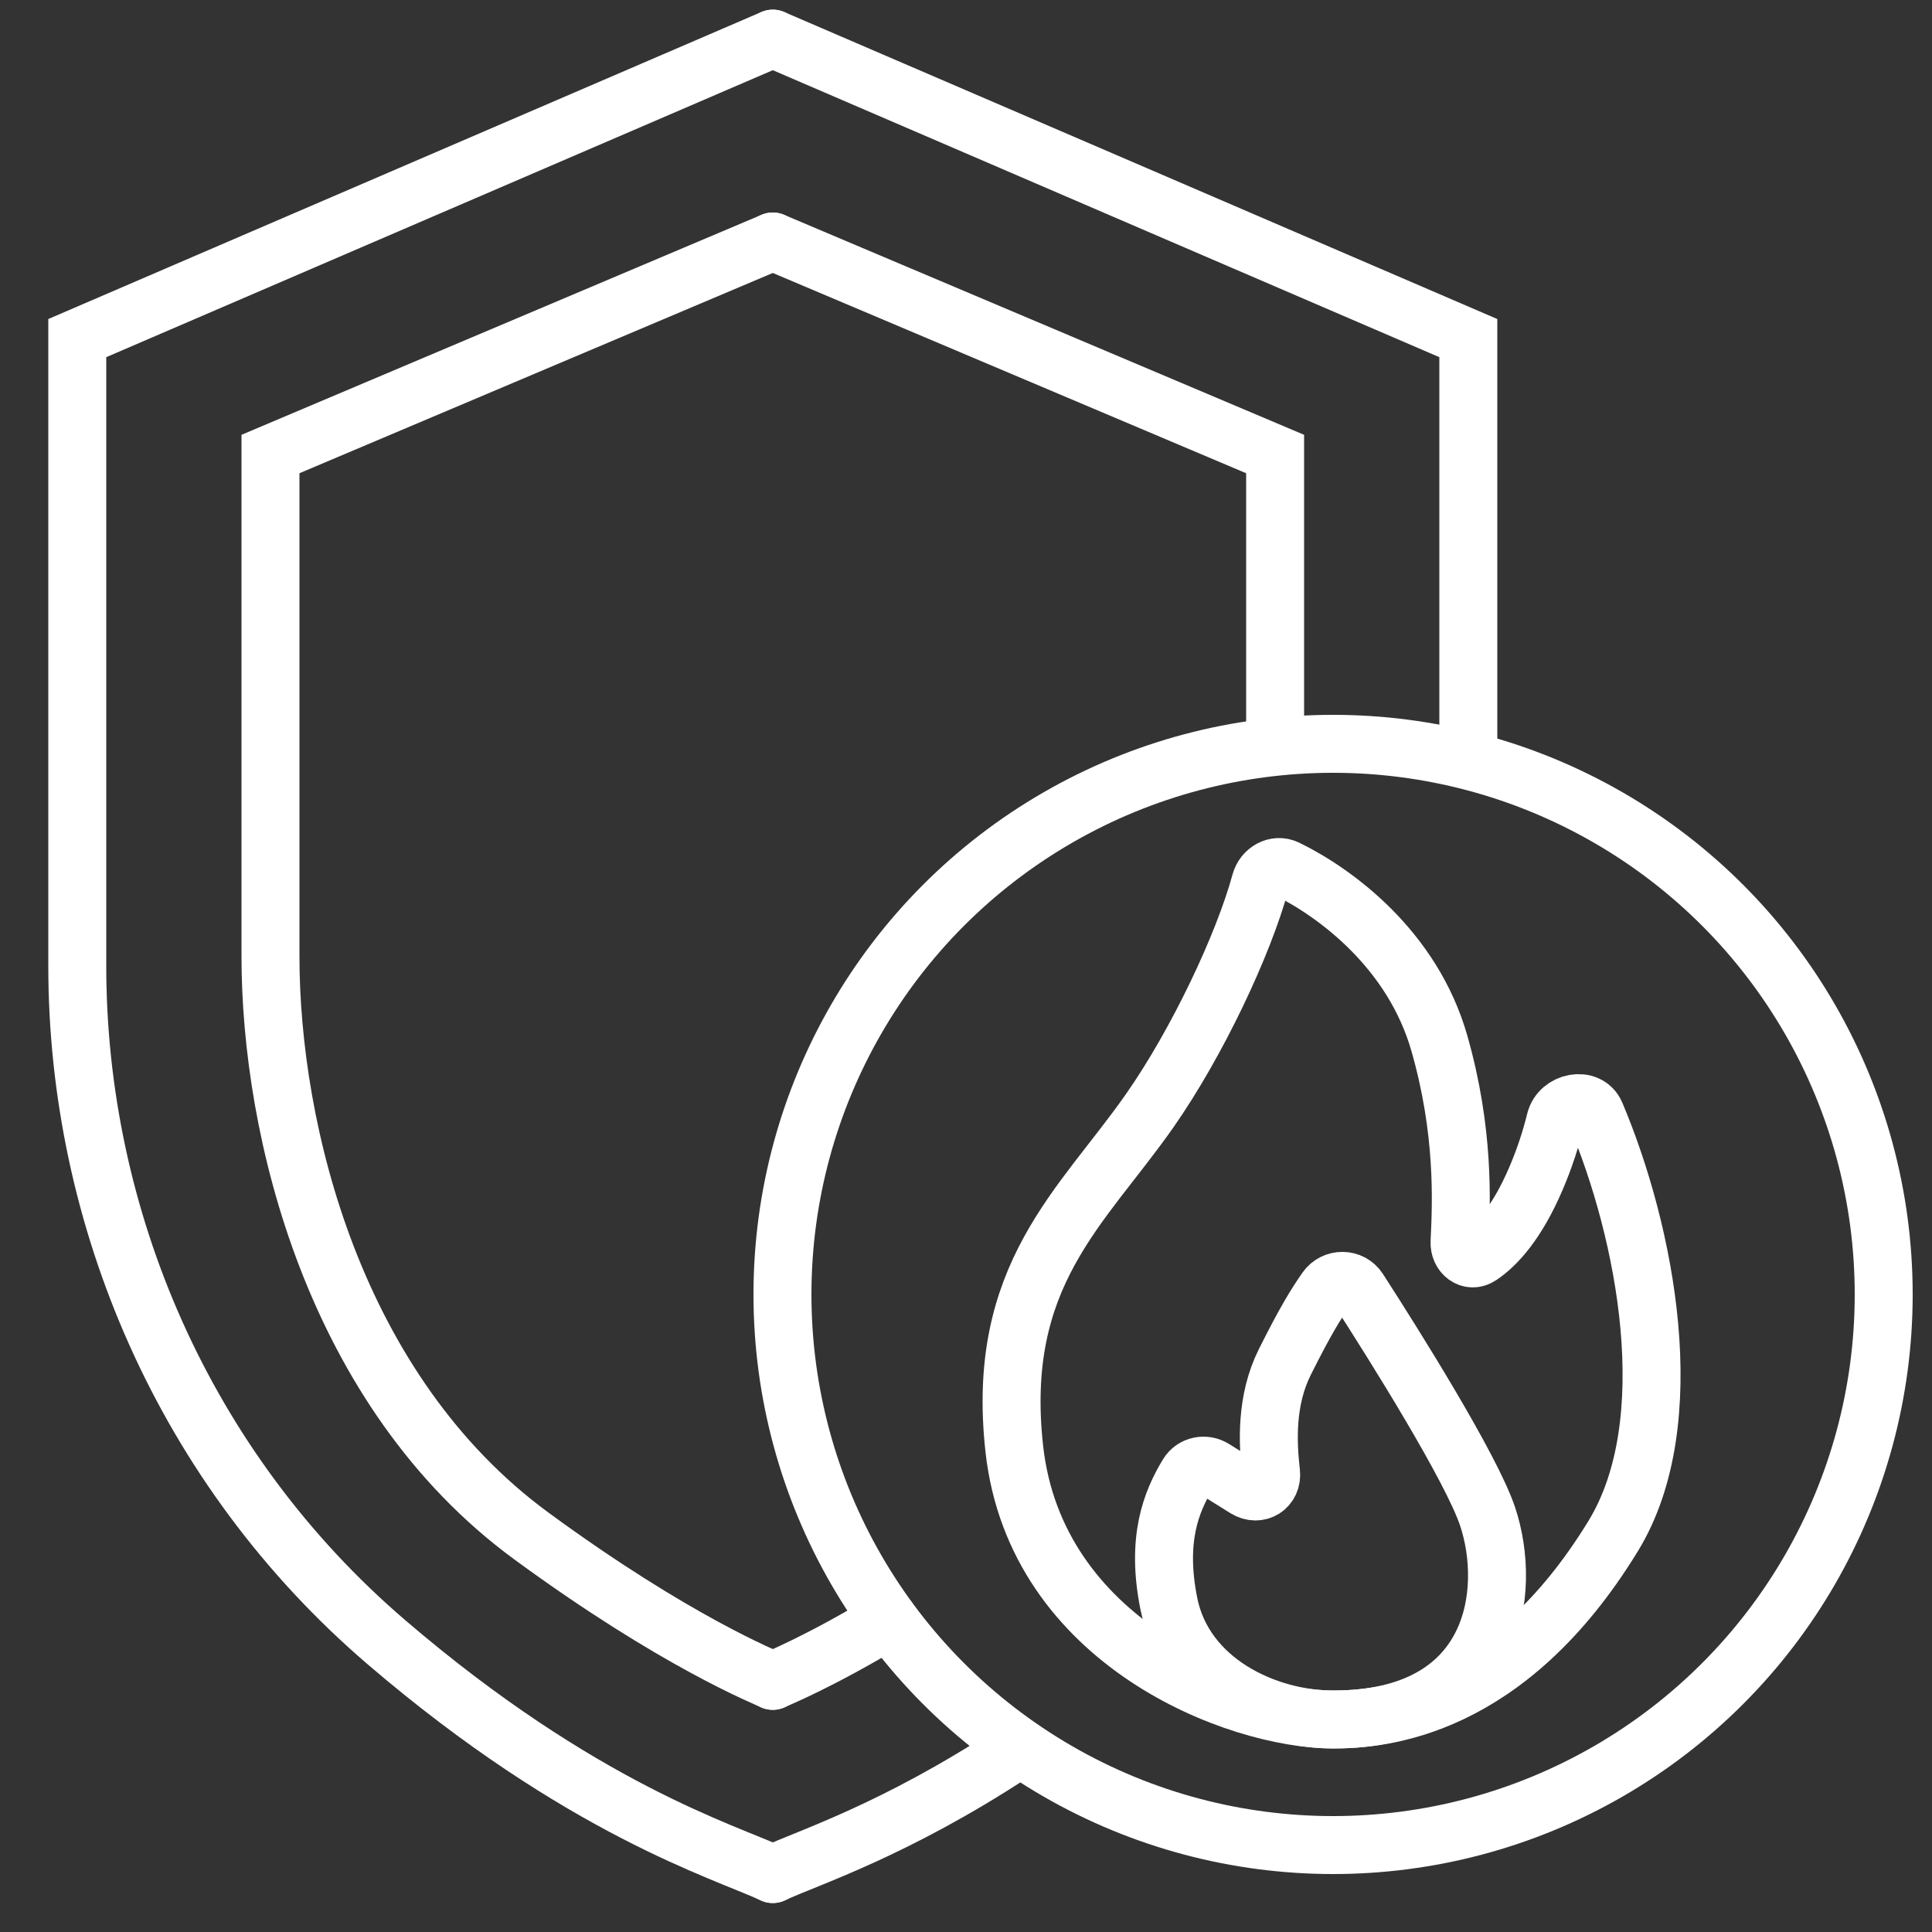 <svg width="100" height="100" viewBox="0 0 100 100" fill="none" xmlns="http://www.w3.org/2000/svg">
<rect x="0" y="0" width="100" height="100" fill="#333333" stroke="none"/>
<circle cx="69" cy="67" r="28.5" stroke="white" stroke-width="3"/>
<path d="M40 2L4 17.5L4 50C4 63 9.5 76 20 85C30.109 93.665 37.5 95.833 40 97M40 12.5L14 23.5V49.5C14 58.5 17.273 72 27.5 79.5C35 85 39.667 86.833 40 87" stroke="white" stroke-width="3" stroke-linecap="round"/>
<path d="M40 2L76 17.5V39M40 97C41.83 96.146 46.281 94.755 52.5 90.672M40 12.5L66 23.5V38.5M40 87C40.222 86.889 42.37 86.037 46 83.852" stroke="white" stroke-width="3" stroke-linecap="round"/>
<path d="M52.501 75C53.614 85.01 64.001 89 69.001 89C71.501 89 78.001 88.5 83.501 79.5C87.115 73.586 85.171 63.764 82.591 57.662C82.198 56.732 80.747 57.023 80.505 58.002C80.281 58.911 79.959 59.931 79.501 61C78.515 63.301 77.457 64.449 76.61 65.013C76.085 65.363 75.515 64.912 75.546 64.282C75.649 62.177 75.797 58.537 74.501 54C73.12 49.167 69.158 46.221 66.598 44.969C66.039 44.695 65.403 45.063 65.24 45.665C64.37 48.873 61.974 53.967 59.501 57.5C56.001 62.5 51.5 66 52.501 75Z" stroke="white" stroke-width="3" stroke-linecap="round"/>
<path d="M60.498 83C61.298 87 65.5 89 68.999 89C77.501 89 78.275 82.324 77 78.5C76.165 75.993 72.189 69.648 70.32 66.753C69.933 66.153 69.053 66.146 68.645 66.732C68.117 67.491 67.591 68.321 66.501 70.5C65.516 72.471 65.609 74.657 65.789 76.209C65.88 76.989 65.137 77.46 64.471 77.044L62.824 76.015C62.366 75.728 61.755 75.853 61.476 76.316C60.618 77.738 59.834 79.68 60.498 83Z" stroke="white" stroke-width="3" stroke-linecap="round"/>
</svg>
